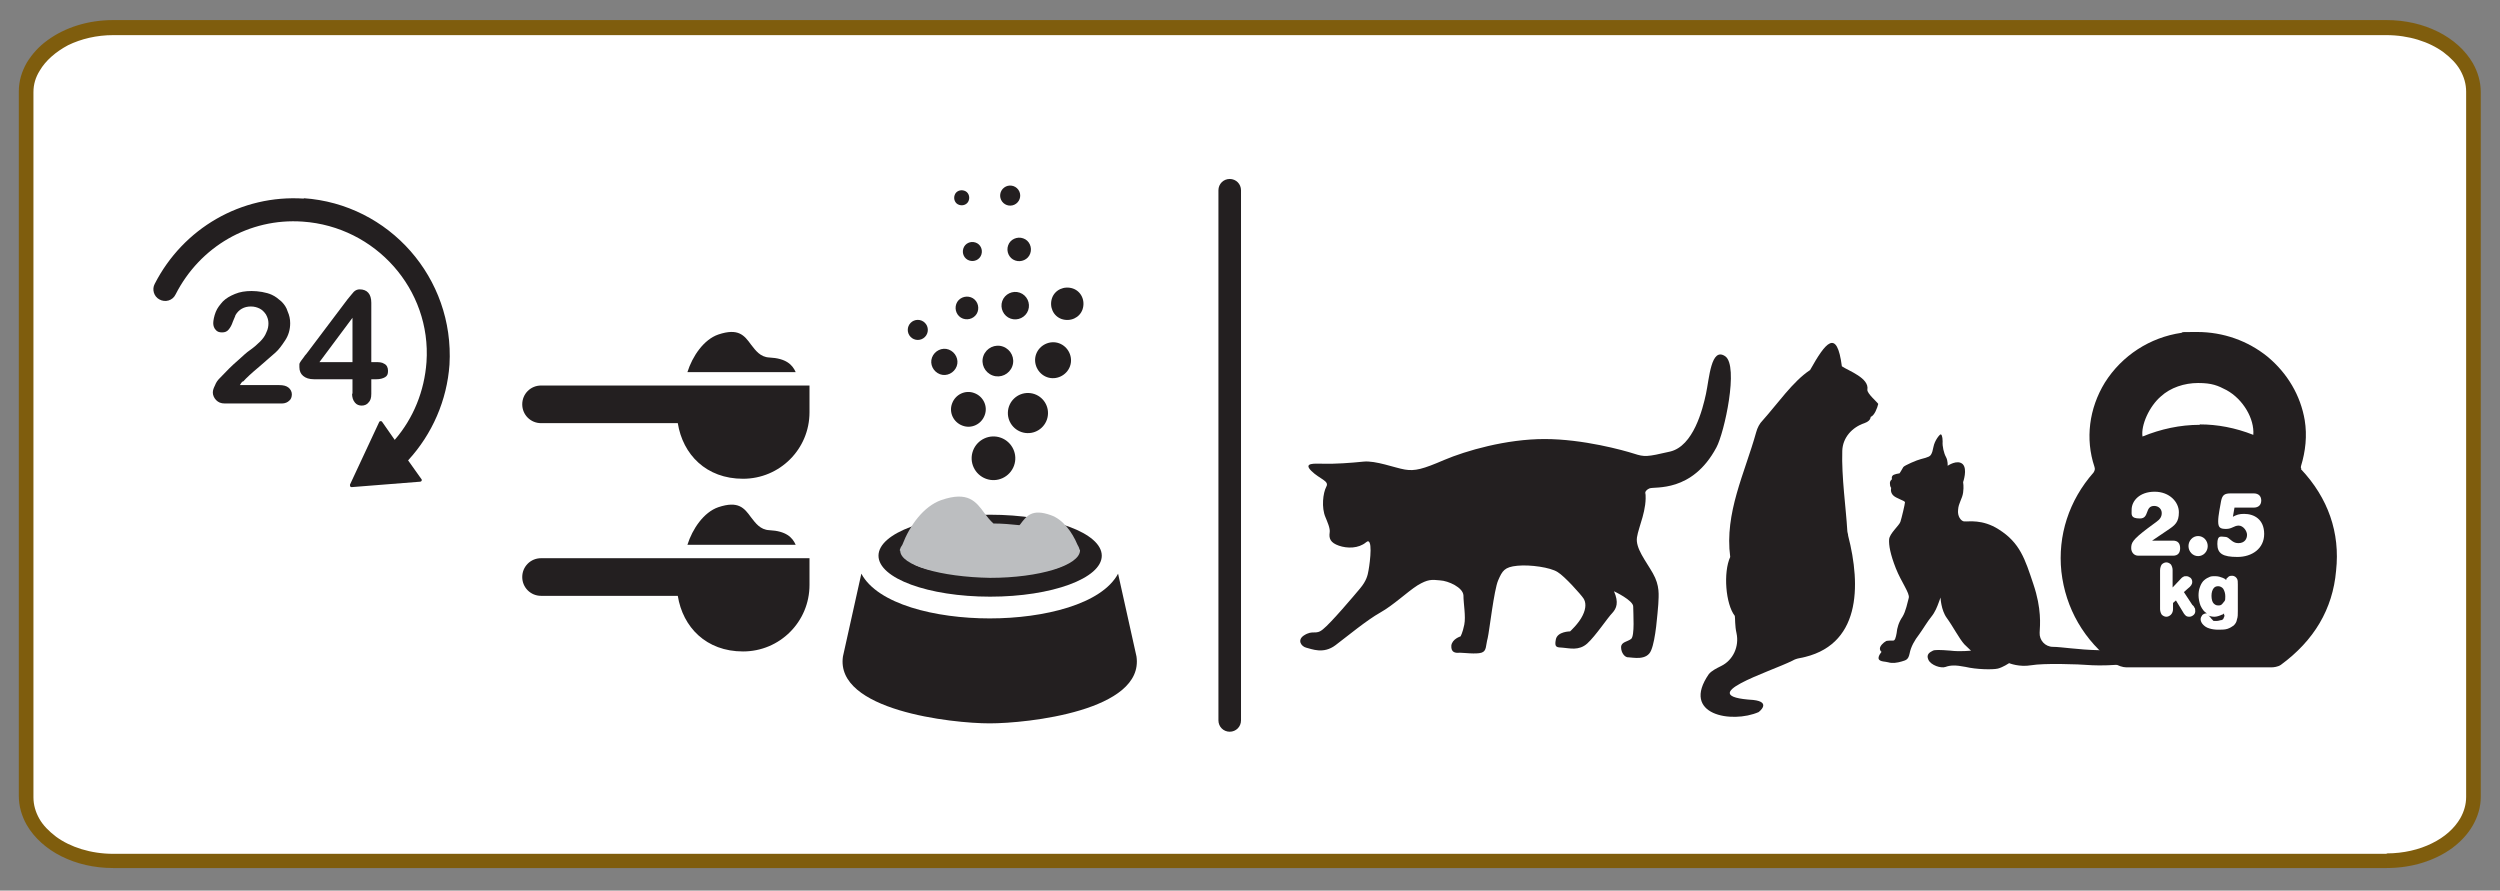 <?xml version="1.0" encoding="UTF-8"?> <svg xmlns="http://www.w3.org/2000/svg" xmlns:xlink="http://www.w3.org/1999/xlink" id="Layer_1" version="1.1" viewBox="0 0 597.9 213"><rect x="0" y="0" width="597.9" height="213" fill="#808080" stroke="none"/><defs><style> .st0 { fill: #231f20; } .st1 { fill: #bcbec0; } .st2 { fill: #fff; } .st3 { fill: #7f5d0d; } </style></defs><path class="st2" d="M570.8,206H27.1c-11.5,0-20.8-6.9-20.8-15.3V22c0-8.5,9.4-15.3,20.8-15.3h543.6c11.5,0,20.8,6.9,20.8,15.3v168.6c.1,8.5-9.2,15.3-20.7,15.3Z"></path><path class="st3" d="M570.8,206v-1.8H27.1c-5.4,0-10.3-1.6-13.7-4.1-1.7-1.3-3.1-2.7-4-4.3-.9-1.6-1.4-3.3-1.4-5.1V22h-1.8,1.8c0-1.8.5-3.5,1.5-5.1,1.4-2.4,3.8-4.5,6.8-6.1,3.1-1.5,6.8-2.4,10.8-2.4h543.6c5.4,0,10.3,1.6,13.7,4.1,1.7,1.3,3.1,2.7,4,4.3.9,1.6,1.4,3.3,1.4,5.1v168.6h0s0,.1,0,.1c0,1.8-.5,3.5-1.4,5.1-1.4,2.4-3.7,4.5-6.8,6-3,1.5-6.8,2.4-10.8,2.4v3.5c6.1,0,11.6-1.8,15.7-4.8,2-1.5,3.7-3.3,4.9-5.4,1.2-2.1,1.9-4.4,1.9-6.8v-.2s-1.8,0-1.8,0h1.8V22c0-2.4-.7-4.8-1.9-6.9-1.8-3.1-4.7-5.7-8.3-7.5-3.6-1.8-7.8-2.8-12.4-2.8H27.1c-6.1,0-11.6,1.8-15.7,4.8-2.1,1.5-3.7,3.3-5,5.4-1.2,2.1-1.9,4.4-1.9,6.8h0v168.6c0,2.4.7,4.8,1.9,6.9,1.8,3.1,4.7,5.7,8.3,7.5,3.6,1.8,7.8,2.8,12.4,2.8h543.7v-1.8Z"></path><path class="st0" d="M72.7,47.5c-15-1-28.9,7.1-35.7,20.4-.7,1.3-.2,3,1.1,3.7,1.4.8,3.2.3,3.9-1.2,5.8-11.4,17.6-18.3,30.4-17.4,17.4,1.2,30.8,16.2,29.6,33.6-.5,6.9-3.1,13.4-7.6,18.6l-3-4.3c-.2-.3-.6-.2-.7,0l-7,15c0,.3,0,.6.4.6l16.4-1.3c.3,0,.5-.4.3-.6l-3.2-4.5c5.8-6.3,9.3-14.4,9.9-22.9,1.2-20.7-14.4-38.4-34.9-39.8Z"></path><path class="st0" d="M57.2,92.1h9.6c1,0,1.7.2,2.2.6s.8,1,.8,1.6-.2,1.2-.6,1.5c-.4.4-1,.7-1.8.7h-13.6c-1,0-1.6-.3-2.1-.8-.5-.5-.8-1.2-.8-1.8s.2-1.1.5-1.7c.3-.8.7-1.3,1.1-1.7,1.6-1.7,3.1-3.2,4.4-4.3,1.3-1.2,2.2-2,2.8-2.4,1-.7,1.8-1.4,2.5-2.1.7-.7,1.2-1.4,1.5-2.2.4-.8.5-1.5.5-2.2s-.2-1.4-.6-2.1c-.4-.6-.9-1.1-1.5-1.4s-1.3-.5-2.1-.5c-1.6,0-2.9.7-3.7,2.1,0,.2-.3.7-.6,1.5-.3.9-.6,1.4-1,1.9s-.9.7-1.6.7-1.2-.2-1.5-.6c-.4-.4-.6-1-.6-1.6s.2-1.7.6-2.7c.4-1,1-1.7,1.7-2.5.8-.8,1.7-1.3,2.9-1.8,1.2-.5,2.5-.7,4-.7s3.5.3,4.8.9c.9.4,1.6,1,2.3,1.6.7.7,1.2,1.4,1.5,2.4.4.9.6,1.8.6,2.8,0,1.5-.4,2.9-1.2,4.1-.8,1.2-1.5,2.2-2.3,2.9-.8.7-2.1,1.8-3.9,3.4-1.8,1.5-3.1,2.7-3.8,3.5-.3,0-.6.5-.9,1Z"></path><path class="st0" d="M84.3,94.2v-3.5h-9.2c-1.2,0-2-.3-2.6-.8s-.9-1.2-.9-2.1,0-.5,0-.7c0-.2.2-.5.4-.8.2-.3.4-.5.6-.8.2-.3.4-.6.7-.9l9.8-13c.7-.9,1.2-1.4,1.5-1.8.4-.4.9-.6,1.4-.6,1.8,0,2.8,1.1,2.8,3.2v14.2h.8c1,0,1.7,0,2.3.4.6.3.9.9.9,1.7s-.2,1.2-.7,1.5c-.5.3-1.2.5-2.1.5h-1.2v3.5c0,1-.2,1.6-.7,2.1-.4.5-1,.7-1.6.7s-1.2-.2-1.6-.7c-.5-.6-.7-1.3-.7-2.2ZM76.4,86.6h7.9v-10.6l-7.9,10.6Z"></path><path class="st0" d="M236.7,173c9,0,37-3,35.1-16l-4.4-19.8c-3.9,7.3-17.7,10.7-30.7,10.7s-26.8-3.4-30.7-10.7l-4.4,19.8c-1.9,12.9,26,16,35.1,16Z"></path><path class="st0" d="M210.1,132.9c0,5.4,11.9,9.8,26.7,9.8s26.7-4.4,26.7-9.8-11.9-9.8-26.7-9.8c-14.8,0-26.7,4.4-26.7,9.8ZM217.5,133.6c0-2.1,8.6-4,19.2-4s19.2,1.7,19.2,4-8.6,4-19.2,4c-10.6,0-19.2-1.8-19.2-4Z"></path><path class="st1" d="M215.2,131.7v-.2c.1-.4.3-.8.6-1.2,1.8-4.7,5.1-9.2,9.3-10.7,6.4-2.2,8.3.3,10.4,3.2.6.8,1.3,1.7,2.1,2.4,2.2,0,4.2.2,6.2.4l.2-.2c1.5-2,2.8-3.8,7.3-2.2,2.9,1,5.1,4,6.4,7.1.2.3.3.6.4.8,0,.2.1.3.2.5h0,0c0,3.6-9.7,6.6-21.5,6.6-11.8-.2-21.5-3-21.5-6.5h0s0,0,0,0Z"></path><path class="st0" d="M256.6,69c2,.7,3,2.9,2.3,5-.7,2-2.9,3-5,2.3-2-.7-3-2.9-2.3-5,.7-2,2.9-3,5-2.3Z"></path><path class="st0" d="M247.8,84.7c.8-2.2,3.3-3.4,5.5-2.6,2.2.8,3.4,3.3,2.6,5.5-.8,2.2-3.3,3.4-5.5,2.6-2.2-.8-3.4-3.3-2.6-5.5Z"></path><circle class="st0" cx="245.8" cy="98.8" r="4.8" transform="translate(138.1 340.8) rotate(-87.9)"></circle><path class="st0" d="M232.7,107.8c1-2.7,4-4.1,6.7-3.1,2.7,1,4.1,4,3.1,6.7-1,2.7-4,4.1-6.7,3.1-2.7-1-4.1-4-3.1-6.7Z"></path><circle class="st0" cx="241.5" cy="46.7" r="2.4" transform="translate(19.5 152.5) rotate(-36.4)"></circle><path class="st0" d="M246.4,60.6c-.5,1.5-2.2,2.2-3.6,1.7-1.5-.5-2.2-2.2-1.7-3.6.5-1.5,2.2-2.2,3.6-1.7,1.5.5,2.2,2.2,1.7,3.6Z"></path><path class="st0" d="M245.9,74.2c-.6,1.7-2.5,2.6-4.2,2-1.7-.6-2.6-2.5-2-4.2.6-1.7,2.5-2.6,4.2-2,1.7.6,2.6,2.5,2,4.2Z"></path><path class="st0" d="M235.2,85.1c.7-1.9,2.8-2.9,4.7-2.2,1.9.7,2.9,2.8,2.2,4.7-.7,1.9-2.8,2.9-4.7,2.2-1.9-.7-2.9-2.8-2.2-4.7Z"></path><path class="st0" d="M227.7,96.5c.8-2.2,3.2-3.3,5.3-2.5,2.2.8,3.3,3.2,2.5,5.3-.8,2.2-3.2,3.3-5.3,2.5-2.2-.8-3.3-3.2-2.5-5.3Z"></path><path class="st0" d="M231.7,47.9c-.3,1-1.4,1.4-2.3,1.1-1-.3-1.4-1.4-1.1-2.3.3-1,1.4-1.4,2.3-1.1,1,.3,1.4,1.4,1.1,2.3Z"></path><path class="st0" d="M233.3,58c1.2.4,1.8,1.7,1.4,2.9-.4,1.2-1.7,1.8-2.9,1.4-1.2-.4-1.8-1.7-1.4-2.9.4-1.2,1.7-1.8,2.9-1.4Z"></path><path class="st0" d="M232.2,71.1c1.4.5,2.1,2.1,1.6,3.5-.5,1.4-2.1,2.1-3.5,1.6-1.4-.5-2.1-2.1-1.6-3.5.5-1.4,2.1-2.1,3.5-1.6Z"></path><path class="st0" d="M228.8,87.6c-.6,1.6-2.4,2.5-4,1.9-1.6-.6-2.5-2.4-1.9-4,.6-1.6,2.4-2.5,4-1.9,1.6.6,2.5,2.4,1.9,4Z"></path><circle class="st0" cx="219.5" cy="78.9" r="2.4"></circle><path class="st0" d="M291.4,45.5v126.8c0,1.5,1.2,2.7,2.7,2.7s2.7-1.2,2.7-2.7V45.5c0-1.5-1.2-2.7-2.7-2.7s-2.7,1.2-2.7,2.7"></path><path class="st0" d="M393.4,118.2s-.1-.9,1.1-1.4c1.2-.5,10.2,1.1,16-9.8,1.9-3.5,5.4-19.5,2.1-21.8-3.4-2.3-3.8,5.3-4.6,9-.8,3.7-3,12.5-8.6,13.8-5.6,1.3-6.1,1.3-8.6.5-2.5-.8-12.2-3.5-21.4-3.5s-18.8,2.8-24,5c-5.1,2.2-7,2.7-9.4,2.3-2.4-.4-7-2.2-9.9-1.9-2.9.3-6.9.6-9.8.5-1.8,0-4.7-.3-2.7,1.7,2,2,4.4,2.4,3.6,3.8-.8,1.5-1.2,5-.2,7.3.4,1,1.2,2.7,1,3.7-.2,1.4.2,2.4,2.2,3.1,2,.7,4.7.7,6.5-.8,1.7-1.5,1,4.5.6,6.7-.2,1.2-.5,2.5-2,4.3-1.5,1.8-7,8.3-8.9,9.8-1.8,1.5-2.3,0-4.6,1.5-1.6,1.1-.6,2.6.6,2.9,1.3.3,4.1,1.6,7-.6,2.9-2.2,7.5-6,10.7-7.8,3.2-1.8,6.4-4.9,8.9-6.5,2.5-1.5,3.4-1.4,5.4-1.2,2,.1,5.5,1.7,5.6,3.6,0,2,.6,5,.2,7-.4,2-.9,2.8-.9,2.8,0,0-2,.6-2.2,2.2-.1,1.7,1,1.8,2,1.7.9,0,3.9.4,5.2,0,1.3-.4,1-1.7,1.5-3.5.4-1.7,1.5-11.5,2.5-13.8,1-2.3,1.5-3.2,4.6-3.5,3.1-.3,7.9.4,9.6,1.5,1.7,1,5.6,5.4,6.2,6.3.6.9.7,2.3-.2,4.1-.9,1.9-3,3.8-3,3.8,0,0-3,0-3.4,1.9-.4,2,.2,1.9,1.7,2,1.5.1,3.8.8,5.8-1,2-1.8,4.9-6.2,6-7.3,1-1.1,1.6-2.5.4-5.2,0,0,4.7,2.2,4.6,3.7,0,1.5.4,7-.5,7.7-.9.7-2.4.7-2.4,2s.9,2.5,1.8,2.4c.9,0,4.4.9,5.4-1.7,1.1-2.6,1.5-8.8,1.7-11,.1-2.2.4-4.4-1.3-7.4-1.7-3-4.2-6-3.8-8.6.4-2.6,2.5-6.7,2-10.8Z"></path><path class="st0" d="M440.6,107.8c.1-3.1,2.3-5.6,5.3-6.6.8-.3,1.4-.7,1.5-1.5.9-.3,1.6-2.2,1.8-3.1-.3-.5-2.7-2.5-2.6-3.4.5-2.8-4.5-4.5-6.1-5.6-1.2-9.2-3.9-5.7-7.6.9-4.1,2.7-7.8,8.1-11.3,12-.8.8-1.3,1.8-1.6,2.9-2.7,9.7-7.6,19.3-6.2,29.8-1.7,3.7-1.1,11.3,1.1,14.1.1.5,0,2.4.4,4.1.7,3.2-.8,6.5-3.7,7.9-1.2.6-2.2,1.1-2.9,1.9-6.8,9.8,5.5,11.9,11.9,9.1,0,0,3.2-2.4-1.3-2.9h0c-14.9-.9,4-6.7,9.4-9.4.5-.3,1.1-.5,1.7-.6,14.7-2.7,14.7-17.3,11.6-29.3,0-.4-.2-.8-.2-1.2-.3-5.3-1.4-12.8-1.2-19.1Z"></path><path class="st0" d="M469.7,124.7c-.7-.1-1.6-1.2-1.4-2.8.1-1.6,1-2.6,1.2-4.1.2-1.4,0-2.5,0-2.5,0,0,1.1-3.1-.1-4.3-1.3-1.2-3.6.4-3.6.4,0,0,.1-1.2-.4-2.1-.5-.9-.9-2.6-.8-3.7,0-1.3-.3-1.8-.5-1.7-.2,0-1.4,1.4-1.7,3-.3,1.7-.7,2.1-1.1,2.3-.4.2-1.1.4-1.9.6-.9.2-3.9,1.5-4.2,1.9-.2.4-.9,1.5-.9,1.5,0,0-1.5.2-1.7.6-.3.4-.1.8-.1.8,0,0-.6.4-.5,1.1,0,.7.3,1,.3,1,0,0-.3.9.4,1.7.7.8,2.8,1.3,2.9,1.7,0,.4-.8,3.8-1.1,4.7-.3.9-2.6,2.8-2.7,4.2-.1,1.4.3,3.6,1.6,6.9,1.3,3.3,3.4,6,3.1,7.1-.3,1.1-.7,3.2-1.5,4.5-.9,1.3-1.3,2.7-1.4,3.9-.2,1.1-.4,1.9-.9,1.8-.5,0-1.2,0-1.6.1-.7.4-1.5,1.2-1.5,1.8,0,.6.4.8.4.8,0,0-.9,1-.7,1.7.3.7,1.7.6,2.3.8,1,.3,2.2.1,3.2-.2,1-.3,1.6-.4,1.9-1.9.3-1.6,1.2-3.2,2.3-4.6,1-1.4,2-3.1,2.9-4.2.9-1.1,1.4-2.4,1.8-3.5l.4-1.1s.1,3,1.5,4.9c1.4,1.9,3,5,4.2,6.3,1.3,1.3,1.6,1.5,1.6,1.5,0,0-2.6.3-5,0-2.4-.2-3.7-.2-4.1,0-.8.4-1.7.9-1.1,2.2.6,1.3,3,2.1,4.1,1.7,1.1-.4,2.3-.5,4.8,0,2.5.6,6.4.7,7.7.4,1.2-.3,2.7-1.3,2.7-1.3,0,0,2.4,1,5.3.5,2.9-.5,10.7-.3,14.6,0,3.9.2,12.6-.3,13.9-2,1.2-1.7-.1-3.1-1.7-2.7-1.6.4-5.9,1.3-10.7,1.1-4.8-.1-9-.8-10.9-.8s-3.3-1.6-3.2-3.4c.1-1.8.5-5.7-1.5-11.6-2-6-3.2-9.9-8.3-13.1-3.9-2.5-7.3-1.8-8-1.9Z"></path><path class="st0" d="M550.4,112.1q-.2-.2-.1-.6c1.1-3.6,1.5-7.3.9-11-1-5.9-4.1-11.2-8.9-15.2-4.7-3.8-10.6-5.9-16.8-5.9s-2.6.1-3.8.2c-7.5,1.1-14.2,5.4-18.3,11.9-3.8,6.2-4.7,13.5-2.5,20.1.2.6.1.9-.2,1.4-5.9,6.7-8.6,15.1-7.7,23.7,1,8.8,5.4,16.5,12.8,22,.7.5,1.9.9,2.7.9h34.8c.4,0,1.5-.1,2.2-.6,7.9-5.8,12.4-13.3,13.2-22.5,1-9.1-1.9-17.4-8.4-24.3ZM526.1,101.6c-4.7,0-9.3,1-13.7,2.8-.4-2.7,1.6-7.2,4.4-9.6,2.3-2.1,5.6-3.2,8.9-3.2s4.7.6,6.8,1.7c4,2.2,6.7,6.9,6.4,10.7-4.3-1.7-8.6-2.5-12.8-2.5Z"></path><path class="st0" d="M529,139.9c.2.1.4.2.7.3-.2-.1-.4-.2-.7-.3Z"></path><path class="st2" d="M524.4,144.8l-2.1-3.2.9-.8c.8-.6,1.1-1.1,1.1-1.6s-.2-.8-.4-1c-.3-.2-.6-.4-1-.4s-.6,0-.8.2c-.2,0-.5.4-.8.7l-1.7,1.8v-4.2c0-.5-.2-1-.4-1.3-.3-.3-.7-.5-1.1-.5s-.8.2-1.1.5c-.2.3-.4.8-.4,1.4v9.3c0,.5.2,1,.4,1.3.3.3.7.5,1.1.5s.8-.2,1.1-.5c.3-.3.5-.8.5-1.3v-1.5l.7-.6,1.7,2.8c.2.4.5.7.6.8.2.2.5.3.9.3s.8-.2,1.1-.5c.2-.2.4-.6.3-1.1,0-.2,0-.4-.2-.6,0-.2-.2-.3-.4-.6Z"></path><path class="st2" d="M535.2,146.1v-6.3c0-.6,0-1.1-.2-1.4-.2-.3-.5-.7-1.2-.7s-.8.2-1.1.5c-.2,0-.2.3-.3.5-.2-.2-.5-.4-.8-.5-.5-.2-1.1-.4-1.8-.4s-1.1,0-1.6.3c-.5.2-.9.5-1.3.9-.4.5-.6.9-.8,1.5-.2.5-.3,1.2-.3,1.9s.2,1.8.5,2.5c.4.8.8,1.4,1.5,1.8h.2c-.1,0-.2,0-.4,0-.3,0-.7.2-.9.4-.2.3-.4.6-.4,1s.2.9.6,1.3c.4.4.8.7,1.5.9.6.2,1.4.3,2.1.3s1.6,0,2.2-.2c.6-.2,1.1-.5,1.5-.8.4-.4.7-.8.8-1.5.2-.5.2-1.2.2-2h0ZM532,147c0,.3,0,.5-.2.8,0,.2-.2.4-.5.5-.3,0-.7.2-1.1.2s-.5,0-.6,0c-.2,0-.3,0-.4-.2,0,0-.2-.2-.3-.3-.2-.2-.2-.3-.4-.5-.1-.1-.2-.2-.4-.3.5.2,1,.3,1.5.3s1.2-.2,1.8-.5c.2,0,.4-.2.5-.3v.4ZM531.9,143.9c-.2.3-.4.5-.6.7-.3.2-.5.2-.8.2-.5,0-.8-.2-1.1-.5s-.5-1-.5-1.8.2-1.4.5-1.8c.3-.4.7-.5,1.1-.5s.9.2,1.2.6c.3.5.5,1.1.5,1.8s0,.9-.2,1.2Z"></path><path class="st2" d="M519.7,129.3c1.2,0,1.7.7,1.7,1.8s-.5,1.8-1.7,1.8h-8.3c-1.1,0-1.7-.9-1.7-1.8,0-1.3.3-2,4-4.8l1.9-1.4c1-.7,1.4-1.3,1.4-2.2s-.7-1.7-1.8-1.7c-2.3,0-1.1,3-3.4,3s-2-.9-2-2.1c0-2.1,1.9-4.3,5.5-4.3s5.8,2.5,5.8,4.9-.9,3.1-2.7,4.3l-3.7,2.5h0s4.8,0,4.8,0Z"></path><path class="st2" d="M525.7,128.2c1.3,0,2.3,1.1,2.3,2.4s-1,2.4-2.3,2.4-2.3-1.1-2.3-2.4,1-2.4,2.3-2.4Z"></path><path class="st2" d="M533.8,123.7c1.1-.6,1.7-.8,2.9-.8,2.4,0,4.8,1.3,4.8,4.8s-2.9,5.5-6.4,5.5-4.8-.8-4.8-3.1.9-1.7,1.9-1.7,1.5,1.5,3.1,1.5,2.1-1.1,2.1-2-.9-2.2-2-2.2-1.6.8-3,.8-1.9-.3-1.9-1.8.5-3.6.7-4.9c.3-1.4.8-1.8,2.3-1.8h5.5c1.2,0,1.8.7,1.8,1.7s-.6,1.7-1.8,1.7h-4.6l-.4,2.3Z"></path><path class="st0" d="M171.8,121.3c4.8-1.6,6.2.2,7.8,2.4,1.1,1.4,2.2,3,4.4,3.1,4,.2,5.5,1.7,6.3,3.5h-25.9c1.2-3.8,3.9-7.8,7.4-9Z"></path><path class="st0" d="M129.3,133.5h64.3v6.4c0,8.8-7.1,15.9-15.9,15.9s-14.4-5.8-15.6-13.3h-32.7c-2.5,0-4.5-2-4.5-4.5s2-4.5,4.5-4.5Z"></path><path class="st0" d="M171.8,80c4.8-1.6,6.2.2,7.8,2.4,1.1,1.4,2.2,3,4.4,3.1,4,.2,5.5,1.7,6.3,3.5h-25.9c1.2-3.8,3.9-7.8,7.4-9Z"></path><path class="st0" d="M129.3,92.2h64.3v6.4c0,8.8-7.1,15.9-15.9,15.9s-14.4-5.8-15.6-13.3h-32.7c-2.5,0-4.5-2-4.5-4.5s2-4.5,4.5-4.5Z"></path></svg> 